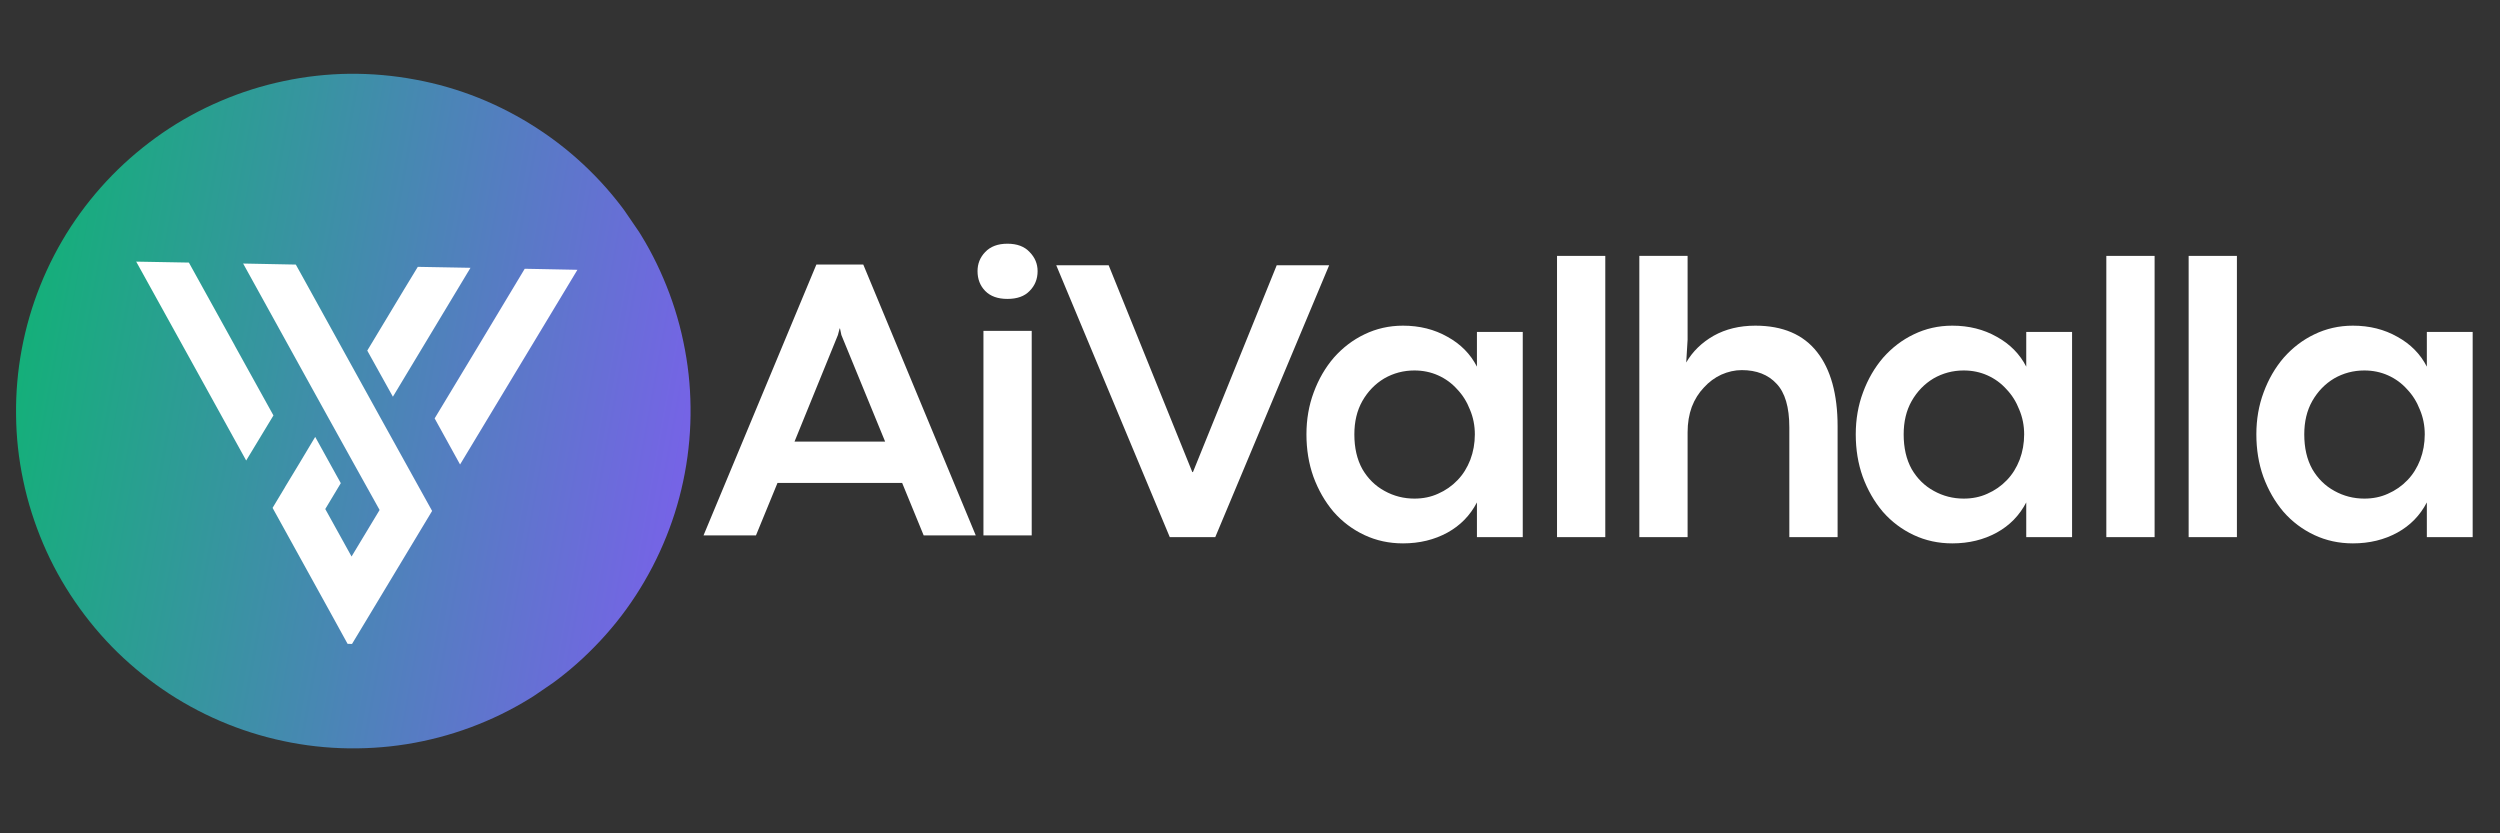 <svg xmlns="http://www.w3.org/2000/svg" xmlns:xlink="http://www.w3.org/1999/xlink" width="150" zoomAndPan="magnify" viewBox="0 0 112.5 37.5" height="50" preserveAspectRatio="xMidYMid meet" version="1.0"><rect x="0" y="0" width="112.5" height="37.5" fill="#333333" stroke="none"/><defs><g/><clipPath id="7351071c7f"><path d="M 0.492 3 L 32 3 L 32 34 L 0.492 34 Z M 0.492 3 " clip-rule="nonzero"/></clipPath><clipPath id="e91d384321"><path d="M -5.199 14.547 L 19.84 -2.594 L 36.98 22.449 L 11.941 39.59 Z M -5.199 14.547 " clip-rule="nonzero"/></clipPath><clipPath id="cda2dd454c"><path d="M -5.199 14.547 L 19.84 -2.594 L 36.98 22.449 L 11.941 39.59 Z M -5.199 14.547 " clip-rule="nonzero"/></clipPath><clipPath id="1b113bde38"><path d="M 28.422 9.926 C 28.988 10.746 29.465 11.617 29.855 12.535 C 30.246 13.449 30.547 14.395 30.75 15.371 C 30.957 16.348 31.066 17.332 31.074 18.328 C 31.086 19.324 31 20.312 30.816 21.293 C 30.633 22.273 30.355 23.227 29.984 24.148 C 29.613 25.074 29.156 25.953 28.613 26.789 C 28.07 27.625 27.449 28.398 26.75 29.109 C 26.055 29.824 25.293 30.461 24.473 31.023 C 23.648 31.586 22.781 32.066 21.863 32.457 C 20.949 32.848 20 33.148 19.027 33.352 C 18.051 33.559 17.066 33.664 16.07 33.676 C 15.074 33.688 14.086 33.602 13.105 33.418 C 12.125 33.234 11.172 32.957 10.246 32.586 C 9.324 32.215 8.441 31.758 7.609 31.215 C 6.773 30.668 6 30.047 5.285 29.352 C 4.574 28.656 3.938 27.895 3.375 27.074 C 2.809 26.25 2.332 25.383 1.941 24.465 C 1.551 23.547 1.25 22.602 1.047 21.629 C 0.84 20.652 0.73 19.668 0.723 18.668 C 0.711 17.672 0.797 16.684 0.98 15.707 C 1.164 14.727 1.441 13.773 1.812 12.848 C 2.184 11.922 2.641 11.043 3.184 10.207 C 3.73 9.375 4.348 8.602 5.047 7.887 C 5.742 7.176 6.504 6.539 7.324 5.973 C 8.148 5.41 9.016 4.934 9.934 4.543 C 10.848 4.152 11.797 3.852 12.77 3.648 C 13.746 3.441 14.73 3.332 15.727 3.32 C 16.727 3.312 17.711 3.398 18.691 3.582 C 19.672 3.762 20.625 4.039 21.551 4.41 C 22.473 4.781 23.355 5.242 24.188 5.785 C 25.023 6.328 25.797 6.949 26.512 7.648 C 27.223 8.344 27.859 9.102 28.422 9.926 Z M 28.422 9.926 " clip-rule="nonzero"/></clipPath><linearGradient x1="-0.196" gradientTransform="matrix(25.05, -17.148, 17.148, 25.05, -5.2, 14.548)" y1="-0.195" x2="1.201" gradientUnits="userSpaceOnUse" y2="1.19" id="06645f5b25"><stop stop-opacity="1" stop-color="rgb(0%, 74.899%, 38.799%)" offset="0"/><stop stop-opacity="1" stop-color="rgb(0%, 74.899%, 38.799%)" offset="0.125"/><stop stop-opacity="1" stop-color="rgb(0.003%, 74.896%, 38.802%)" offset="0.141"/><stop stop-opacity="1" stop-color="rgb(0.301%, 74.664%, 39.134%)" offset="0.145"/><stop stop-opacity="1" stop-color="rgb(0.595%, 74.435%, 39.464%)" offset="0.148"/><stop stop-opacity="1" stop-color="rgb(0.89%, 74.207%, 39.792%)" offset="0.152"/><stop stop-opacity="1" stop-color="rgb(1.184%, 73.978%, 40.12%)" offset="0.156"/><stop stop-opacity="1" stop-color="rgb(1.479%, 73.747%, 40.448%)" offset="0.16"/><stop stop-opacity="1" stop-color="rgb(1.775%, 73.518%, 40.778%)" offset="0.164"/><stop stop-opacity="1" stop-color="rgb(2.069%, 73.289%, 41.106%)" offset="0.168"/><stop stop-opacity="1" stop-color="rgb(2.364%, 73.061%, 41.435%)" offset="0.172"/><stop stop-opacity="1" stop-color="rgb(2.658%, 72.83%, 41.763%)" offset="0.176"/><stop stop-opacity="1" stop-color="rgb(2.953%, 72.601%, 42.093%)" offset="0.18"/><stop stop-opacity="1" stop-color="rgb(3.247%, 72.372%, 42.421%)" offset="0.184"/><stop stop-opacity="1" stop-color="rgb(3.543%, 72.144%, 42.749%)" offset="0.188"/><stop stop-opacity="1" stop-color="rgb(3.838%, 71.913%, 43.077%)" offset="0.191"/><stop stop-opacity="1" stop-color="rgb(4.132%, 71.684%, 43.407%)" offset="0.195"/><stop stop-opacity="1" stop-color="rgb(4.427%, 71.455%, 43.735%)" offset="0.199"/><stop stop-opacity="1" stop-color="rgb(4.723%, 71.227%, 44.064%)" offset="0.203"/><stop stop-opacity="1" stop-color="rgb(5.017%, 70.996%, 44.392%)" offset="0.207"/><stop stop-opacity="1" stop-color="rgb(5.312%, 70.767%, 44.72%)" offset="0.211"/><stop stop-opacity="1" stop-color="rgb(5.606%, 70.538%, 45.049%)" offset="0.215"/><stop stop-opacity="1" stop-color="rgb(5.901%, 70.309%, 45.378%)" offset="0.219"/><stop stop-opacity="1" stop-color="rgb(6.195%, 70.079%, 45.706%)" offset="0.223"/><stop stop-opacity="1" stop-color="rgb(6.491%, 69.85%, 46.036%)" offset="0.227"/><stop stop-opacity="1" stop-color="rgb(6.786%, 69.621%, 46.364%)" offset="0.23"/><stop stop-opacity="1" stop-color="rgb(7.08%, 69.392%, 46.693%)" offset="0.234"/><stop stop-opacity="1" stop-color="rgb(7.375%, 69.162%, 47.021%)" offset="0.238"/><stop stop-opacity="1" stop-color="rgb(7.669%, 68.933%, 47.35%)" offset="0.242"/><stop stop-opacity="1" stop-color="rgb(7.964%, 68.704%, 47.678%)" offset="0.246"/><stop stop-opacity="1" stop-color="rgb(8.26%, 68.475%, 48.007%)" offset="0.25"/><stop stop-opacity="1" stop-color="rgb(8.554%, 68.245%, 48.335%)" offset="0.254"/><stop stop-opacity="1" stop-color="rgb(8.849%, 68.016%, 48.665%)" offset="0.258"/><stop stop-opacity="1" stop-color="rgb(9.143%, 67.787%, 48.993%)" offset="0.262"/><stop stop-opacity="1" stop-color="rgb(9.439%, 67.558%, 49.321%)" offset="0.266"/><stop stop-opacity="1" stop-color="rgb(9.734%, 67.328%, 49.649%)" offset="0.27"/><stop stop-opacity="1" stop-color="rgb(10.028%, 67.099%, 49.979%)" offset="0.273"/><stop stop-opacity="1" stop-color="rgb(10.323%, 66.87%, 50.307%)" offset="0.277"/><stop stop-opacity="1" stop-color="rgb(10.617%, 66.641%, 50.636%)" offset="0.281"/><stop stop-opacity="1" stop-color="rgb(10.912%, 66.411%, 50.964%)" offset="0.285"/><stop stop-opacity="1" stop-color="rgb(11.208%, 66.182%, 51.294%)" offset="0.289"/><stop stop-opacity="1" stop-color="rgb(11.502%, 65.953%, 51.622%)" offset="0.293"/><stop stop-opacity="1" stop-color="rgb(11.797%, 65.724%, 51.95%)" offset="0.297"/><stop stop-opacity="1" stop-color="rgb(12.091%, 65.494%, 52.278%)" offset="0.301"/><stop stop-opacity="1" stop-color="rgb(12.386%, 65.265%, 52.608%)" offset="0.305"/><stop stop-opacity="1" stop-color="rgb(12.68%, 65.034%, 52.936%)" offset="0.309"/><stop stop-opacity="1" stop-color="rgb(12.976%, 64.806%, 53.265%)" offset="0.312"/><stop stop-opacity="1" stop-color="rgb(13.271%, 64.577%, 53.593%)" offset="0.316"/><stop stop-opacity="1" stop-color="rgb(13.565%, 64.348%, 53.922%)" offset="0.32"/><stop stop-opacity="1" stop-color="rgb(13.86%, 64.117%, 54.25%)" offset="0.324"/><stop stop-opacity="1" stop-color="rgb(14.156%, 63.889%, 54.579%)" offset="0.328"/><stop stop-opacity="1" stop-color="rgb(14.45%, 63.66%, 54.907%)" offset="0.332"/><stop stop-opacity="1" stop-color="rgb(14.745%, 63.431%, 55.237%)" offset="0.336"/><stop stop-opacity="1" stop-color="rgb(15.039%, 63.2%, 55.565%)" offset="0.34"/><stop stop-opacity="1" stop-color="rgb(15.334%, 62.971%, 55.894%)" offset="0.344"/><stop stop-opacity="1" stop-color="rgb(15.628%, 62.743%, 56.223%)" offset="0.348"/><stop stop-opacity="1" stop-color="rgb(15.924%, 62.514%, 56.551%)" offset="0.352"/><stop stop-opacity="1" stop-color="rgb(16.219%, 62.283%, 56.879%)" offset="0.355"/><stop stop-opacity="1" stop-color="rgb(16.513%, 62.054%, 57.208%)" offset="0.359"/><stop stop-opacity="1" stop-color="rgb(16.808%, 61.826%, 57.536%)" offset="0.363"/><stop stop-opacity="1" stop-color="rgb(17.102%, 61.597%, 57.866%)" offset="0.367"/><stop stop-opacity="1" stop-color="rgb(17.397%, 61.366%, 58.194%)" offset="0.371"/><stop stop-opacity="1" stop-color="rgb(17.693%, 61.137%, 58.522%)" offset="0.375"/><stop stop-opacity="1" stop-color="rgb(17.987%, 60.909%, 58.85%)" offset="0.379"/><stop stop-opacity="1" stop-color="rgb(18.282%, 60.68%, 59.18%)" offset="0.383"/><stop stop-opacity="1" stop-color="rgb(18.576%, 60.449%, 59.508%)" offset="0.387"/><stop stop-opacity="1" stop-color="rgb(18.872%, 60.22%, 59.837%)" offset="0.391"/><stop stop-opacity="1" stop-color="rgb(19.167%, 59.991%, 60.165%)" offset="0.395"/><stop stop-opacity="1" stop-color="rgb(19.461%, 59.763%, 60.495%)" offset="0.398"/><stop stop-opacity="1" stop-color="rgb(19.756%, 59.532%, 60.823%)" offset="0.402"/><stop stop-opacity="1" stop-color="rgb(20.05%, 59.303%, 61.151%)" offset="0.406"/><stop stop-opacity="1" stop-color="rgb(20.345%, 59.074%, 61.479%)" offset="0.41"/><stop stop-opacity="1" stop-color="rgb(20.641%, 58.846%, 61.809%)" offset="0.414"/><stop stop-opacity="1" stop-color="rgb(20.935%, 58.615%, 62.137%)" offset="0.418"/><stop stop-opacity="1" stop-color="rgb(21.23%, 58.386%, 62.466%)" offset="0.422"/><stop stop-opacity="1" stop-color="rgb(21.524%, 58.157%, 62.794%)" offset="0.426"/><stop stop-opacity="1" stop-color="rgb(21.819%, 57.928%, 63.123%)" offset="0.43"/><stop stop-opacity="1" stop-color="rgb(22.113%, 57.698%, 63.451%)" offset="0.434"/><stop stop-opacity="1" stop-color="rgb(22.409%, 57.469%, 63.78%)" offset="0.438"/><stop stop-opacity="1" stop-color="rgb(22.704%, 57.24%, 64.108%)" offset="0.441"/><stop stop-opacity="1" stop-color="rgb(22.998%, 57.011%, 64.438%)" offset="0.445"/><stop stop-opacity="1" stop-color="rgb(23.293%, 56.781%, 64.766%)" offset="0.449"/><stop stop-opacity="1" stop-color="rgb(23.589%, 56.552%, 65.096%)" offset="0.453"/><stop stop-opacity="1" stop-color="rgb(23.883%, 56.323%, 65.424%)" offset="0.457"/><stop stop-opacity="1" stop-color="rgb(24.178%, 56.094%, 65.752%)" offset="0.461"/><stop stop-opacity="1" stop-color="rgb(24.472%, 55.864%, 66.08%)" offset="0.465"/><stop stop-opacity="1" stop-color="rgb(24.767%, 55.635%, 66.409%)" offset="0.469"/><stop stop-opacity="1" stop-color="rgb(25.061%, 55.406%, 66.737%)" offset="0.473"/><stop stop-opacity="1" stop-color="rgb(25.357%, 55.177%, 67.067%)" offset="0.477"/><stop stop-opacity="1" stop-color="rgb(25.652%, 54.947%, 67.395%)" offset="0.48"/><stop stop-opacity="1" stop-color="rgb(25.946%, 54.718%, 67.723%)" offset="0.484"/><stop stop-opacity="1" stop-color="rgb(26.241%, 54.489%, 68.051%)" offset="0.488"/><stop stop-opacity="1" stop-color="rgb(26.535%, 54.26%, 68.381%)" offset="0.492"/><stop stop-opacity="1" stop-color="rgb(26.83%, 54.03%, 68.709%)" offset="0.496"/><stop stop-opacity="1" stop-color="rgb(27.126%, 53.801%, 69.038%)" offset="0.5"/><stop stop-opacity="1" stop-color="rgb(27.42%, 53.572%, 69.366%)" offset="0.504"/><stop stop-opacity="1" stop-color="rgb(27.715%, 53.343%, 69.696%)" offset="0.508"/><stop stop-opacity="1" stop-color="rgb(28.009%, 53.113%, 70.024%)" offset="0.512"/><stop stop-opacity="1" stop-color="rgb(28.305%, 52.884%, 70.352%)" offset="0.516"/><stop stop-opacity="1" stop-color="rgb(28.6%, 52.655%, 70.68%)" offset="0.52"/><stop stop-opacity="1" stop-color="rgb(28.894%, 52.426%, 71.01%)" offset="0.523"/><stop stop-opacity="1" stop-color="rgb(29.189%, 52.196%, 71.338%)" offset="0.527"/><stop stop-opacity="1" stop-color="rgb(29.483%, 51.967%, 71.667%)" offset="0.531"/><stop stop-opacity="1" stop-color="rgb(29.778%, 51.738%, 71.996%)" offset="0.535"/><stop stop-opacity="1" stop-color="rgb(30.074%, 51.509%, 72.324%)" offset="0.539"/><stop stop-opacity="1" stop-color="rgb(30.368%, 51.279%, 72.652%)" offset="0.543"/><stop stop-opacity="1" stop-color="rgb(30.663%, 51.05%, 72.981%)" offset="0.547"/><stop stop-opacity="1" stop-color="rgb(30.957%, 50.821%, 73.309%)" offset="0.551"/><stop stop-opacity="1" stop-color="rgb(31.253%, 50.592%, 73.639%)" offset="0.555"/><stop stop-opacity="1" stop-color="rgb(31.548%, 50.362%, 73.967%)" offset="0.559"/><stop stop-opacity="1" stop-color="rgb(31.842%, 50.133%, 74.297%)" offset="0.562"/><stop stop-opacity="1" stop-color="rgb(32.137%, 49.902%, 74.625%)" offset="0.566"/><stop stop-opacity="1" stop-color="rgb(32.431%, 49.673%, 74.953%)" offset="0.57"/><stop stop-opacity="1" stop-color="rgb(32.726%, 49.445%, 75.281%)" offset="0.574"/><stop stop-opacity="1" stop-color="rgb(33.022%, 49.216%, 75.61%)" offset="0.578"/><stop stop-opacity="1" stop-color="rgb(33.316%, 48.985%, 75.938%)" offset="0.582"/><stop stop-opacity="1" stop-color="rgb(33.611%, 48.756%, 76.268%)" offset="0.586"/><stop stop-opacity="1" stop-color="rgb(33.905%, 48.528%, 76.596%)" offset="0.59"/><stop stop-opacity="1" stop-color="rgb(34.2%, 48.299%, 76.924%)" offset="0.594"/><stop stop-opacity="1" stop-color="rgb(34.494%, 48.068%, 77.252%)" offset="0.598"/><stop stop-opacity="1" stop-color="rgb(34.79%, 47.839%, 77.582%)" offset="0.602"/><stop stop-opacity="1" stop-color="rgb(35.085%, 47.61%, 77.91%)" offset="0.605"/><stop stop-opacity="1" stop-color="rgb(35.379%, 47.382%, 78.239%)" offset="0.609"/><stop stop-opacity="1" stop-color="rgb(35.674%, 47.151%, 78.568%)" offset="0.613"/><stop stop-opacity="1" stop-color="rgb(35.97%, 46.922%, 78.897%)" offset="0.617"/><stop stop-opacity="1" stop-color="rgb(36.264%, 46.693%, 79.225%)" offset="0.621"/><stop stop-opacity="1" stop-color="rgb(36.559%, 46.465%, 79.553%)" offset="0.625"/><stop stop-opacity="1" stop-color="rgb(36.853%, 46.234%, 79.881%)" offset="0.629"/><stop stop-opacity="1" stop-color="rgb(37.148%, 46.005%, 80.211%)" offset="0.633"/><stop stop-opacity="1" stop-color="rgb(37.442%, 45.776%, 80.539%)" offset="0.637"/><stop stop-opacity="1" stop-color="rgb(37.738%, 45.547%, 80.869%)" offset="0.641"/><stop stop-opacity="1" stop-color="rgb(38.033%, 45.317%, 81.197%)" offset="0.645"/><stop stop-opacity="1" stop-color="rgb(38.327%, 45.088%, 81.525%)" offset="0.648"/><stop stop-opacity="1" stop-color="rgb(38.622%, 44.859%, 81.853%)" offset="0.652"/><stop stop-opacity="1" stop-color="rgb(38.916%, 44.63%, 82.182%)" offset="0.656"/><stop stop-opacity="1" stop-color="rgb(39.211%, 44.4%, 82.51%)" offset="0.66"/><stop stop-opacity="1" stop-color="rgb(39.507%, 44.171%, 82.84%)" offset="0.664"/><stop stop-opacity="1" stop-color="rgb(39.801%, 43.942%, 83.168%)" offset="0.668"/><stop stop-opacity="1" stop-color="rgb(40.096%, 43.713%, 83.498%)" offset="0.672"/><stop stop-opacity="1" stop-color="rgb(40.39%, 43.483%, 83.826%)" offset="0.676"/><stop stop-opacity="1" stop-color="rgb(40.686%, 43.254%, 84.154%)" offset="0.68"/><stop stop-opacity="1" stop-color="rgb(40.981%, 43.025%, 84.482%)" offset="0.684"/><stop stop-opacity="1" stop-color="rgb(41.275%, 42.796%, 84.811%)" offset="0.688"/><stop stop-opacity="1" stop-color="rgb(41.57%, 42.566%, 85.139%)" offset="0.691"/><stop stop-opacity="1" stop-color="rgb(41.864%, 42.337%, 85.469%)" offset="0.695"/><stop stop-opacity="1" stop-color="rgb(42.159%, 42.108%, 85.797%)" offset="0.699"/><stop stop-opacity="1" stop-color="rgb(42.455%, 41.879%, 86.125%)" offset="0.703"/><stop stop-opacity="1" stop-color="rgb(42.749%, 41.649%, 86.453%)" offset="0.707"/><stop stop-opacity="1" stop-color="rgb(43.044%, 41.42%, 86.783%)" offset="0.711"/><stop stop-opacity="1" stop-color="rgb(43.338%, 41.191%, 87.111%)" offset="0.715"/><stop stop-opacity="1" stop-color="rgb(43.633%, 40.962%, 87.44%)" offset="0.719"/><stop stop-opacity="1" stop-color="rgb(43.927%, 40.732%, 87.769%)" offset="0.723"/><stop stop-opacity="1" stop-color="rgb(44.223%, 40.503%, 88.098%)" offset="0.727"/><stop stop-opacity="1" stop-color="rgb(44.518%, 40.274%, 88.426%)" offset="0.73"/><stop stop-opacity="1" stop-color="rgb(44.812%, 40.045%, 88.754%)" offset="0.734"/><stop stop-opacity="1" stop-color="rgb(45.107%, 39.815%, 89.082%)" offset="0.738"/><stop stop-opacity="1" stop-color="rgb(45.403%, 39.586%, 89.412%)" offset="0.742"/><stop stop-opacity="1" stop-color="rgb(45.697%, 39.357%, 89.74%)" offset="0.746"/><stop stop-opacity="1" stop-color="rgb(45.992%, 39.128%, 90.07%)" offset="0.75"/><stop stop-opacity="1" stop-color="rgb(46.286%, 38.898%, 90.398%)" offset="0.754"/><stop stop-opacity="1" stop-color="rgb(46.581%, 38.669%, 90.726%)" offset="0.758"/><stop stop-opacity="1" stop-color="rgb(46.875%, 38.44%, 91.054%)" offset="0.762"/><stop stop-opacity="1" stop-color="rgb(47.171%, 38.211%, 91.383%)" offset="0.766"/><stop stop-opacity="1" stop-color="rgb(47.466%, 37.981%, 91.711%)" offset="0.77"/><stop stop-opacity="1" stop-color="rgb(47.76%, 37.752%, 92.041%)" offset="0.773"/><stop stop-opacity="1" stop-color="rgb(48.055%, 37.523%, 92.369%)" offset="0.777"/><stop stop-opacity="1" stop-color="rgb(48.349%, 37.294%, 92.699%)" offset="0.781"/><stop stop-opacity="1" stop-color="rgb(48.643%, 37.064%, 93.027%)" offset="0.785"/><stop stop-opacity="1" stop-color="rgb(48.94%, 36.835%, 93.355%)" offset="0.789"/><stop stop-opacity="1" stop-color="rgb(49.234%, 36.606%, 93.683%)" offset="0.793"/><stop stop-opacity="1" stop-color="rgb(49.529%, 36.377%, 94.012%)" offset="0.797"/><stop stop-opacity="1" stop-color="rgb(49.823%, 36.147%, 94.341%)" offset="0.801"/><stop stop-opacity="1" stop-color="rgb(50.119%, 35.918%, 94.67%)" offset="0.805"/><stop stop-opacity="1" stop-color="rgb(50.414%, 35.689%, 94.998%)" offset="0.809"/><stop stop-opacity="1" stop-color="rgb(50.708%, 35.46%, 95.326%)" offset="0.812"/><stop stop-opacity="1" stop-color="rgb(51.003%, 35.229%, 95.654%)" offset="0.816"/><stop stop-opacity="1" stop-color="rgb(51.297%, 35.001%, 95.984%)" offset="0.82"/><stop stop-opacity="1" stop-color="rgb(51.591%, 34.77%, 96.312%)" offset="0.824"/><stop stop-opacity="1" stop-color="rgb(51.888%, 34.541%, 96.642%)" offset="0.828"/><stop stop-opacity="1" stop-color="rgb(52.182%, 34.312%, 96.97%)" offset="0.832"/><stop stop-opacity="1" stop-color="rgb(52.477%, 34.084%, 97.299%)" offset="0.836"/><stop stop-opacity="1" stop-color="rgb(52.771%, 33.853%, 97.627%)" offset="0.84"/><stop stop-opacity="1" stop-color="rgb(53.065%, 33.624%, 97.955%)" offset="0.844"/><stop stop-opacity="1" stop-color="rgb(53.36%, 33.395%, 98.283%)" offset="0.848"/><stop stop-opacity="1" stop-color="rgb(53.656%, 33.167%, 98.613%)" offset="0.852"/><stop stop-opacity="1" stop-color="rgb(53.95%, 32.936%, 98.941%)" offset="0.855"/><stop stop-opacity="1" stop-color="rgb(54.245%, 32.707%, 99.271%)" offset="0.859"/><stop stop-opacity="1" stop-color="rgb(54.539%, 32.478%, 99.599%)" offset="0.863"/><stop stop-opacity="1" stop-color="rgb(54.836%, 32.249%, 99.927%)" offset="0.867"/><stop stop-opacity="1" stop-color="rgb(54.868%, 32.224%, 99.963%)" offset="0.875"/><stop stop-opacity="1" stop-color="rgb(54.9%, 32.199%, 100%)" offset="1"/></linearGradient><clipPath id="c7ce90e25e"><path d="M 6 11 L 26 11 L 26 30 L 6 30 Z M 6 11 " clip-rule="nonzero"/></clipPath><clipPath id="e8a5118121"><path d="M 6.129 11.77 L 26.109 12.141 L 25.797 29.16 L 5.816 28.793 Z M 6.129 11.77 " clip-rule="nonzero"/></clipPath><clipPath id="f871369cf1"><path d="M 6.129 11.77 L 26.109 12.141 L 25.797 29.16 L 5.816 28.793 Z M 6.129 11.77 " clip-rule="nonzero"/></clipPath><clipPath id="6e8670ad9f"><path d="M 101 14 L 111.512 14 L 111.512 25 L 101 25 Z M 101 14 " clip-rule="nonzero"/></clipPath></defs><g clip-path="url(#7351071c7f)"><g clip-path="url(#e91d384321)"><g clip-path="url(#cda2dd454c)"><g clip-path="url(#1b113bde38)"><path fill="url(#06645f5b25)" d="M -13.449 13.004 L 10.402 47.848 L 45.246 23.996 L 21.395 -10.848 Z M -13.449 13.004 " fill-rule="nonzero"/></g></g></g></g><g clip-path="url(#c7ce90e25e)"><g clip-path="url(#e8a5118121)"><g clip-path="url(#f871369cf1)"><path fill="#ffffff" d="M 12.305 18.695 L 10.562 15.547 L 10.562 15.543 L 8.5 11.816 L 6.129 11.773 L 8.766 16.539 L 11.078 20.723 Z M 21.418 15.746 L 19.559 18.828 L 20.703 20.902 L 23.172 16.805 L 25.984 12.141 L 23.613 12.094 Z M 16.527 15.777 L 18.191 13.012 L 18.801 12.008 L 21.172 12.051 L 17.68 17.852 Z M 14.742 18.738 L 13.992 17.383 L 10.941 11.859 L 13.312 11.906 L 13.73 12.66 L 15.965 16.707 L 17.113 18.785 L 18.297 20.922 L 19.445 22.992 L 16.656 27.625 L 15.738 29.148 L 14.879 27.586 L 12.266 22.855 L 12.824 21.926 L 12.824 21.922 L 13.488 20.824 L 14.184 19.66 L 15.117 21.348 L 15.336 21.742 L 14.637 22.906 L 15.82 25.043 L 17.082 22.949 L 15.895 20.816 Z M 14.742 18.738 " fill-opacity="1" fill-rule="evenodd"/></g></g></g><g fill="#ffffff" fill-opacity="1"><g transform="translate(31.581, 24.092)"><g><path d="M 12.328 0 L 9.984 0 L 9.016 -2.359 L 3.406 -2.359 L 2.438 0 L 0.078 0 L 5.156 -12.188 L 7.266 -12.188 Z M 6.125 -9.016 L 4.172 -4.219 L 8.25 -4.219 L 6.281 -9.016 L 6.219 -9.312 L 6.203 -9.312 Z M 6.125 -9.016 "/></g></g></g><g fill="#ffffff" fill-opacity="1"><g transform="translate(42.989, 24.092)"><g><path d="M 2.344 -10.641 C 1.914 -10.641 1.582 -10.758 1.344 -11 C 1.113 -11.238 1 -11.535 1 -11.891 C 1 -12.223 1.113 -12.508 1.344 -12.75 C 1.582 -13 1.914 -13.125 2.344 -13.125 C 2.781 -13.125 3.113 -13 3.344 -12.75 C 3.582 -12.508 3.703 -12.223 3.703 -11.891 C 3.703 -11.535 3.582 -11.238 3.344 -11 C 3.113 -10.758 2.781 -10.641 2.344 -10.641 Z M 3.438 0 L 1.266 0 L 1.266 -9.203 L 3.438 -9.203 Z M 3.438 0 "/></g></g></g><g fill="#ffffff" fill-opacity="1"><g transform="translate(47.39, 24.171)"><g><path d="M 7.297 0 L 5.25 0 L 0.141 -12.234 L 2.5 -12.234 L 6.266 -2.922 L 6.297 -2.938 L 10.062 -12.234 L 12.422 -12.234 Z M 7.297 0 "/></g></g></g><g fill="#ffffff" fill-opacity="1"><g transform="translate(58.165, 24.171)"><g><path d="M 4.969 0.281 C 4.344 0.281 3.766 0.156 3.234 -0.094 C 2.703 -0.344 2.238 -0.691 1.844 -1.141 C 1.457 -1.598 1.156 -2.125 0.938 -2.719 C 0.727 -3.312 0.625 -3.945 0.625 -4.625 C 0.625 -5.301 0.734 -5.93 0.953 -6.516 C 1.172 -7.109 1.473 -7.629 1.859 -8.078 C 2.254 -8.523 2.711 -8.875 3.234 -9.125 C 3.766 -9.383 4.344 -9.516 4.969 -9.516 C 5.719 -9.516 6.383 -9.348 6.969 -9.016 C 7.562 -8.691 8.004 -8.242 8.297 -7.672 L 8.297 -9.234 L 10.359 -9.234 L 10.359 0 L 8.297 0 L 8.297 -1.562 C 7.992 -0.977 7.551 -0.523 6.969 -0.203 C 6.383 0.117 5.719 0.281 4.969 0.281 Z M 5.484 -1.734 C 5.867 -1.734 6.223 -1.805 6.547 -1.953 C 6.879 -2.098 7.172 -2.301 7.422 -2.562 C 7.672 -2.82 7.863 -3.129 8 -3.484 C 8.133 -3.836 8.203 -4.219 8.203 -4.625 C 8.203 -5.02 8.129 -5.391 7.984 -5.734 C 7.848 -6.086 7.656 -6.395 7.406 -6.656 C 7.164 -6.926 6.879 -7.133 6.547 -7.281 C 6.223 -7.426 5.867 -7.5 5.484 -7.5 C 4.992 -7.5 4.539 -7.379 4.125 -7.141 C 3.719 -6.898 3.391 -6.562 3.141 -6.125 C 2.898 -5.695 2.781 -5.195 2.781 -4.625 C 2.781 -4.02 2.898 -3.5 3.141 -3.062 C 3.391 -2.633 3.723 -2.305 4.141 -2.078 C 4.555 -1.848 5.004 -1.734 5.484 -1.734 Z M 5.484 -1.734 "/></g></g></g><g fill="#ffffff" fill-opacity="1"><g transform="translate(68.785, 24.171)"><g><path d="M 3.453 0 L 1.281 0 L 1.281 -12.656 L 3.453 -12.656 Z M 3.453 0 "/></g></g></g><g fill="#ffffff" fill-opacity="1"><g transform="translate(72.489, 24.171)"><g><path d="M 3.453 0 L 1.281 0 L 1.281 -12.656 L 3.453 -12.656 L 3.453 -8.891 L 3.391 -7.859 C 3.68 -8.359 4.094 -8.758 4.625 -9.062 C 5.164 -9.363 5.789 -9.516 6.5 -9.516 C 7.738 -9.516 8.664 -9.117 9.281 -8.328 C 9.895 -7.547 10.203 -6.43 10.203 -4.984 L 10.203 0 L 8.031 0 L 8.031 -4.938 C 8.031 -5.852 7.836 -6.508 7.453 -6.906 C 7.078 -7.312 6.555 -7.516 5.891 -7.516 C 5.578 -7.516 5.27 -7.445 4.969 -7.312 C 4.676 -7.176 4.414 -6.984 4.188 -6.734 C 3.957 -6.492 3.773 -6.203 3.641 -5.859 C 3.516 -5.516 3.453 -5.133 3.453 -4.719 Z M 3.453 0 "/></g></g></g><g fill="#ffffff" fill-opacity="1"><g transform="translate(82.884, 24.171)"><g><path d="M 4.969 0.281 C 4.344 0.281 3.766 0.156 3.234 -0.094 C 2.703 -0.344 2.238 -0.691 1.844 -1.141 C 1.457 -1.598 1.156 -2.125 0.938 -2.719 C 0.727 -3.312 0.625 -3.945 0.625 -4.625 C 0.625 -5.301 0.734 -5.93 0.953 -6.516 C 1.172 -7.109 1.473 -7.629 1.859 -8.078 C 2.254 -8.523 2.711 -8.875 3.234 -9.125 C 3.766 -9.383 4.344 -9.516 4.969 -9.516 C 5.719 -9.516 6.383 -9.348 6.969 -9.016 C 7.562 -8.691 8.004 -8.242 8.297 -7.672 L 8.297 -9.234 L 10.359 -9.234 L 10.359 0 L 8.297 0 L 8.297 -1.562 C 7.992 -0.977 7.551 -0.523 6.969 -0.203 C 6.383 0.117 5.719 0.281 4.969 0.281 Z M 5.484 -1.734 C 5.867 -1.734 6.223 -1.805 6.547 -1.953 C 6.879 -2.098 7.172 -2.301 7.422 -2.562 C 7.672 -2.82 7.863 -3.129 8 -3.484 C 8.133 -3.836 8.203 -4.219 8.203 -4.625 C 8.203 -5.02 8.129 -5.391 7.984 -5.734 C 7.848 -6.086 7.656 -6.395 7.406 -6.656 C 7.164 -6.926 6.879 -7.133 6.547 -7.281 C 6.223 -7.426 5.867 -7.5 5.484 -7.5 C 4.992 -7.5 4.539 -7.379 4.125 -7.141 C 3.719 -6.898 3.391 -6.562 3.141 -6.125 C 2.898 -5.695 2.781 -5.195 2.781 -4.625 C 2.781 -4.02 2.898 -3.5 3.141 -3.062 C 3.391 -2.633 3.723 -2.305 4.141 -2.078 C 4.555 -1.848 5.004 -1.734 5.484 -1.734 Z M 5.484 -1.734 "/></g></g></g><g fill="#ffffff" fill-opacity="1"><g transform="translate(93.504, 24.171)"><g><path d="M 3.453 0 L 1.281 0 L 1.281 -12.656 L 3.453 -12.656 Z M 3.453 0 "/></g></g></g><g fill="#ffffff" fill-opacity="1"><g transform="translate(97.208, 24.171)"><g><path d="M 3.453 0 L 1.281 0 L 1.281 -12.656 L 3.453 -12.656 Z M 3.453 0 "/></g></g></g><g clip-path="url(#6e8670ad9f)"><g fill="#ffffff" fill-opacity="1"><g transform="translate(100.911, 24.171)"><g><path d="M 4.969 0.281 C 4.344 0.281 3.766 0.156 3.234 -0.094 C 2.703 -0.344 2.238 -0.691 1.844 -1.141 C 1.457 -1.598 1.156 -2.125 0.938 -2.719 C 0.727 -3.312 0.625 -3.945 0.625 -4.625 C 0.625 -5.301 0.734 -5.93 0.953 -6.516 C 1.172 -7.109 1.473 -7.629 1.859 -8.078 C 2.254 -8.523 2.711 -8.875 3.234 -9.125 C 3.766 -9.383 4.344 -9.516 4.969 -9.516 C 5.719 -9.516 6.383 -9.348 6.969 -9.016 C 7.562 -8.691 8.004 -8.242 8.297 -7.672 L 8.297 -9.234 L 10.359 -9.234 L 10.359 0 L 8.297 0 L 8.297 -1.562 C 7.992 -0.977 7.551 -0.523 6.969 -0.203 C 6.383 0.117 5.719 0.281 4.969 0.281 Z M 5.484 -1.734 C 5.867 -1.734 6.223 -1.805 6.547 -1.953 C 6.879 -2.098 7.172 -2.301 7.422 -2.562 C 7.672 -2.82 7.863 -3.129 8 -3.484 C 8.133 -3.836 8.203 -4.219 8.203 -4.625 C 8.203 -5.02 8.129 -5.391 7.984 -5.734 C 7.848 -6.086 7.656 -6.395 7.406 -6.656 C 7.164 -6.926 6.879 -7.133 6.547 -7.281 C 6.223 -7.426 5.867 -7.5 5.484 -7.5 C 4.992 -7.5 4.539 -7.379 4.125 -7.141 C 3.719 -6.898 3.391 -6.562 3.141 -6.125 C 2.898 -5.695 2.781 -5.195 2.781 -4.625 C 2.781 -4.02 2.898 -3.5 3.141 -3.062 C 3.391 -2.633 3.723 -2.305 4.141 -2.078 C 4.555 -1.848 5.004 -1.734 5.484 -1.734 Z M 5.484 -1.734 "/></g></g></g></g></svg>